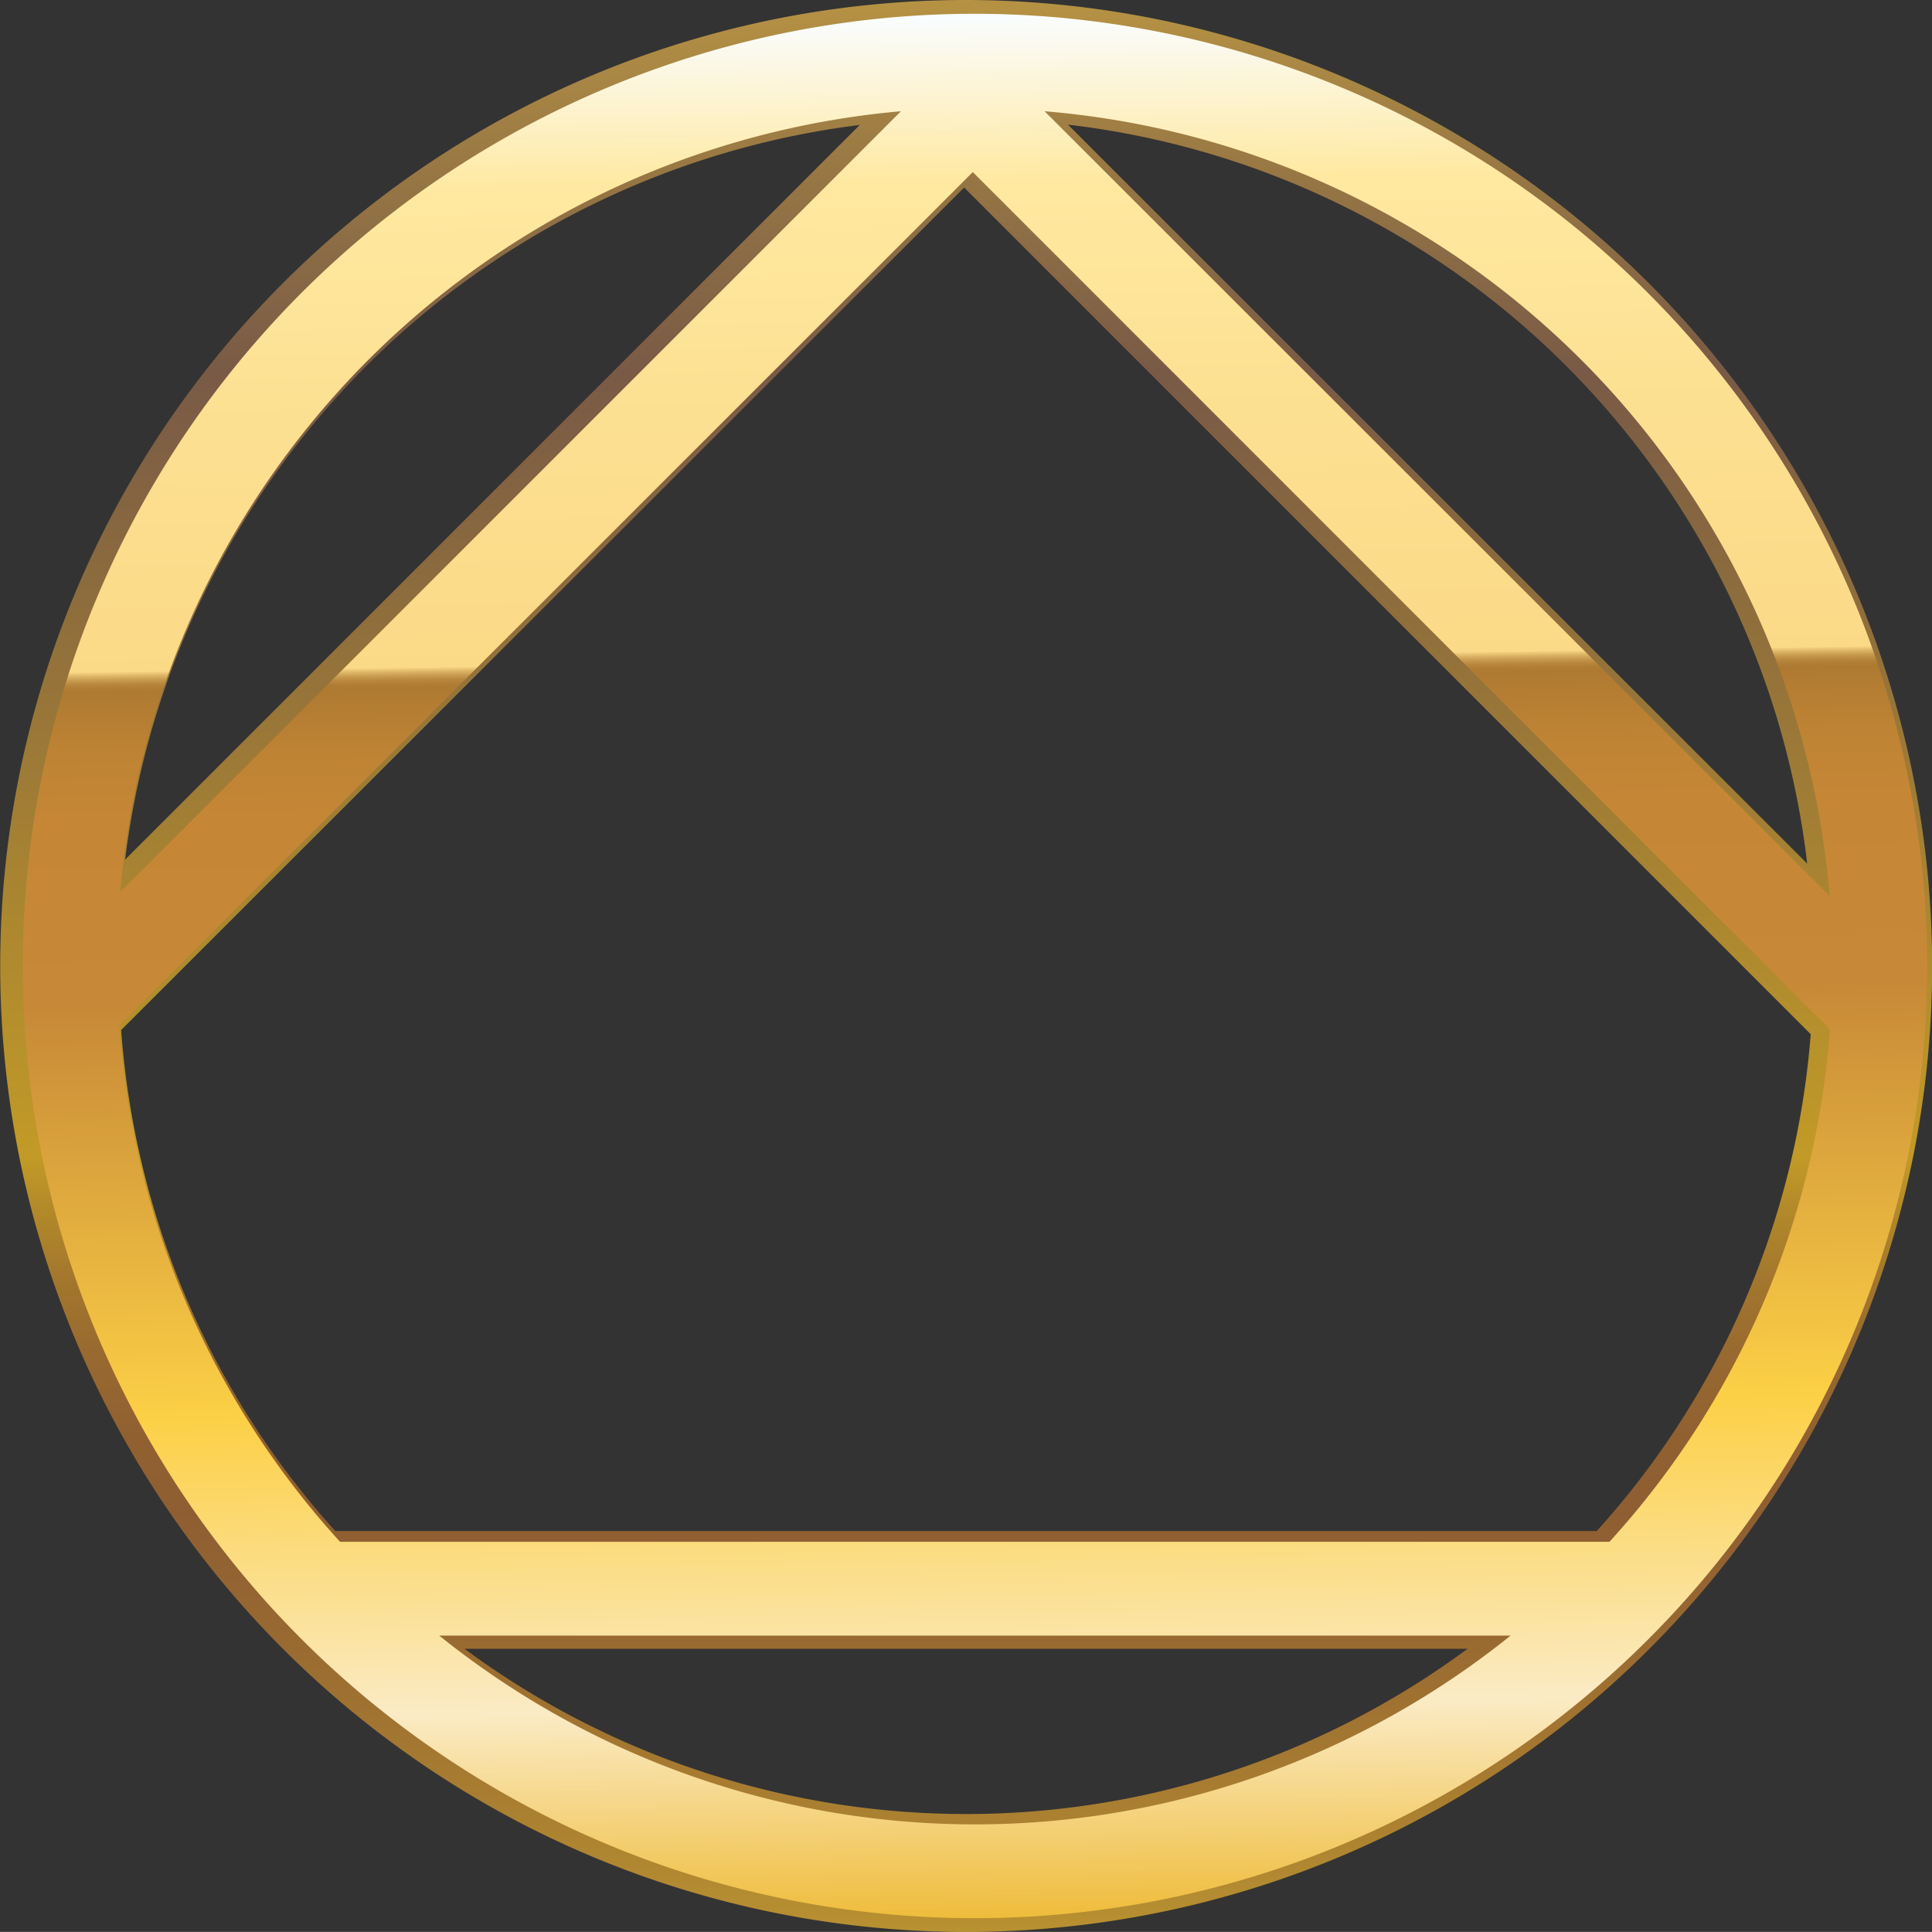 <svg xmlns="http://www.w3.org/2000/svg" xmlns:xlink="http://www.w3.org/1999/xlink" width="63.7" height="63.697" viewBox="0 0 63.7 63.697">
  <rect x="0" y="0" width="63.7" height="63.697" fill="#333333" stroke="none"/>
  <defs>
    <linearGradient id="linear-gradient" x1="0.5" y1="1.027" x2="0.5" y2="-0.033" gradientUnits="objectBoundingBox">
      <stop offset="0" stop-color="#ffca31"/>
      <stop offset="0.068" stop-color="#e1a531"/>
      <stop offset="0.15" stop-color="#c27f31"/>
      <stop offset="0.193" stop-color="#b67132"/>
      <stop offset="0.224" stop-color="#b97431"/>
      <stop offset="0.254" stop-color="#c3802f"/>
      <stop offset="0.284" stop-color="#d3932b"/>
      <stop offset="0.313" stop-color="#eaaf26"/>
      <stop offset="0.333" stop-color="#ffc722"/>
      <stop offset="0.64" stop-color="#976b4e"/>
      <stop offset="0.721" stop-color="#c5964c"/>
      <stop offset="0.812" stop-color="#ffcb4a"/>
      <stop offset="0.842" stop-color="#fac648"/>
      <stop offset="0.875" stop-color="#eeb943"/>
      <stop offset="0.91" stop-color="#d9a33b"/>
      <stop offset="0.945" stop-color="#bb8430"/>
      <stop offset="0.981" stop-color="#965d21"/>
      <stop offset="1" stop-color="#7f4519"/>
    </linearGradient>
    <linearGradient id="linear-gradient-2" x1="0.492" y1="-0.041" x2="0.508" y2="1.044" gradientUnits="objectBoundingBox">
      <stop offset="0.032" stop-color="#fafdff"/>
      <stop offset="0.114" stop-color="#ffe9a0"/>
      <stop offset="0.224" stop-color="#fce092"/>
      <stop offset="0.348" stop-color="#fbda87"/>
      <stop offset="0.348" stop-color="#f8d683"/>
      <stop offset="0.35" stop-color="#ddb566"/>
      <stop offset="0.352" stop-color="#c89b4e"/>
      <stop offset="0.354" stop-color="#b9883e"/>
      <stop offset="0.356" stop-color="#b07d34"/>
      <stop offset="0.358" stop-color="#ae7a31"/>
      <stop offset="0.364" stop-color="#b27c32"/>
      <stop offset="0.388" stop-color="#be8334"/>
      <stop offset="0.421" stop-color="#c58736"/>
      <stop offset="0.513" stop-color="#c78937"/>
      <stop offset="0.716" stop-color="#fcd046"/>
      <stop offset="0.828" stop-color="#fbe4a6"/>
      <stop offset="0.862" stop-color="#fbebc5"/>
      <stop offset="0.983" stop-color="#edb526"/>
    </linearGradient>
  </defs>
  <g id="Group_7075" data-name="Group 7075" transform="translate(-355.744 -167.038)">
    <path id="Path_99743" data-name="Path 99743" d="M387.6,167.038a31.849,31.849,0,1,0,31.849,31.849A31.886,31.886,0,0,0,387.6,167.038Zm-.067,6.183,27.912,27.915a27.587,27.587,0,0,1-7.056,16.383H366.8A27.623,27.623,0,0,1,359.738,201Zm-3.442-2.063-24.222,24.222A27.868,27.868,0,0,1,384.087,171.159ZM404.131,221.4a27.818,27.818,0,0,1-33.072,0Zm11.2-25.886-24.375-24.366A27.789,27.789,0,0,1,415.33,195.518Z" transform="translate(0)" opacity="0.7" fill="url(#linear-gradient)"/>
    <path id="Path_99744" data-name="Path 99744" d="M388.1,167.62a31.395,31.395,0,1,0,31.395,31.4A31.429,31.429,0,0,0,388.1,167.62Zm28.183,29.09-25.889-25.876A28.3,28.3,0,0,1,416.279,196.71Zm-30.623-25.876-25.744,25.745A28.335,28.335,0,0,1,385.656,170.834Zm-15.222,50.26h35.32a28.167,28.167,0,0,1-35.32,0ZM409.02,218H367.165a28.148,28.148,0,0,1-7.279-17.027l28.142-28.134,28.26,28.267A28.11,28.11,0,0,1,409.02,218Z" transform="translate(-0.21 -0.128)" fill="url(#linear-gradient-2)"/>
  </g>
</svg>
